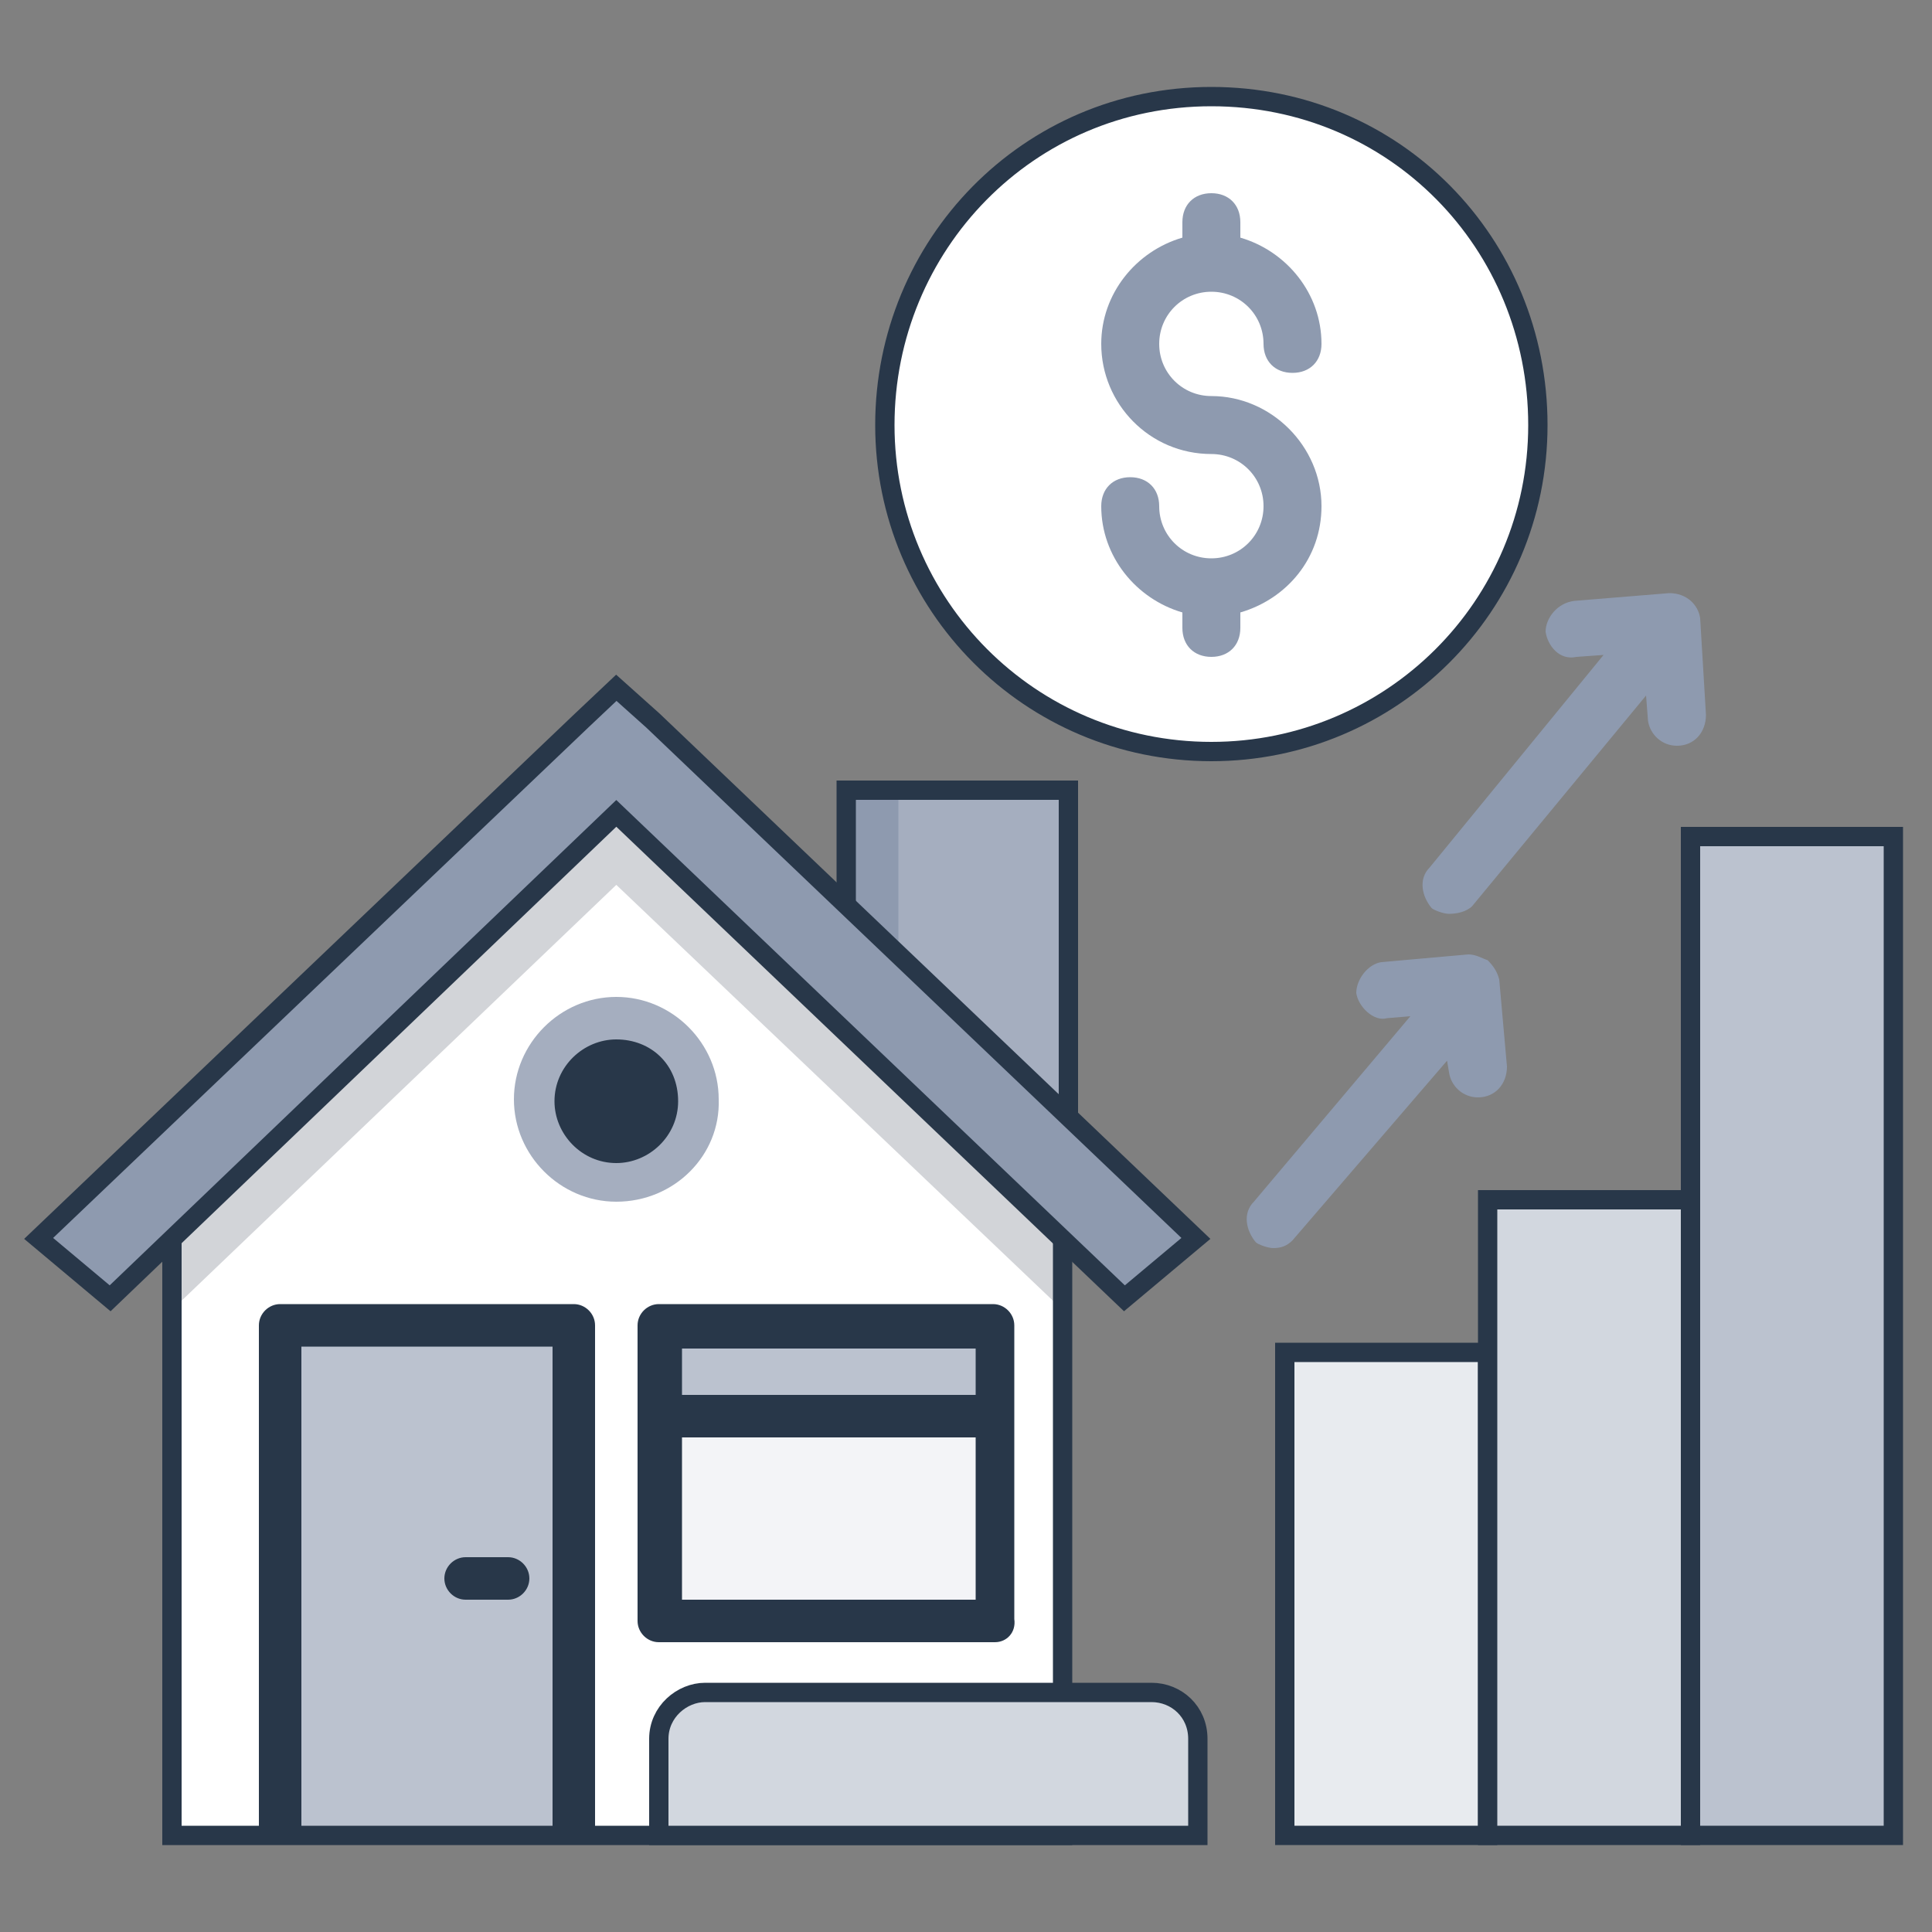 <?xml version="1.0" encoding="utf-8"?>
<!-- Generator: Adobe Illustrator 28.7.1, SVG Export Plug-In . SVG Version: 9.03 Build 54978)  -->
<svg version="1.1" id="Layer_1" xmlns="http://www.w3.org/2000/svg" xmlns:xlink="http://www.w3.org/1999/xlink" x="0px" y="0px"
	 viewBox="0 0 100 100" style="enable-background:new 0 0 100 100;" xml:space="preserve">
<rect x="0" y="0" width="100" height="100" fill="#808080" stroke="none"/>
<style type="text/css">
	.st0{fill:#E8EBEF;stroke:#283749;stroke-miterlimit:10;}
	.st1{fill:#D2D7DF;stroke:#283749;stroke-miterlimit:10;}
	.st2{fill:#BBC2CF;stroke:#283749;stroke-miterlimit:10;}
	.st3{fill:#FFFFFF;stroke:#283749;stroke-miterlimit:10;}
	.st4{fill:#8E9AAF;}
	.st5{fill:#FFFFFF;}
	.st6{fill:#D2D4D8;}
	.st7{fill:#BBC2CF;}
	.st8{fill:#283749;}
	.st9{fill:#F3F4F7;}
	.st10{fill:#A5AEBF;}
	.st11{fill:none;stroke:#283749;stroke-miterlimit:10;}
	.st12{fill:#8E9AAF;stroke:#283749;stroke-miterlimit:10;}
</style>
<g>
	<path class="st0" d="M66.5,70H77v25H66.5V70z"/>
	<path class="st1" d="M77,62.1h10.5V95H77V62.1z"/>
	<path class="st2" d="M87.5,43.3H98V95H87.5V43.3z"/>
	<path class="st3" d="M79.6,22c0,9.4-7.6,16.9-16.9,16.9c-9.4,0-16.9-7.6-16.9-16.9S53.2,5,62.7,5S79.6,12.6,79.6,22z"/>
	<path class="st4" d="M62.7,20.5c-1.5,0-2.7-1.2-2.7-2.7c0-1.5,1.2-2.7,2.7-2.7c1.5,0,2.7,1.2,2.7,2.7c0,0.9,0.6,1.5,1.5,1.5
		c0.9,0,1.5-0.6,1.5-1.5c0-2.6-1.8-4.8-4.2-5.5v-0.8c0-0.9-0.6-1.5-1.5-1.5c-0.9,0-1.5,0.6-1.5,1.5v0.8C58.8,13,57,15.2,57,17.8
		c0,3.1,2.5,5.7,5.7,5.7c1.5,0,2.7,1.2,2.7,2.7s-1.2,2.7-2.7,2.7c-1.5,0-2.7-1.2-2.7-2.7c0-0.9-0.6-1.5-1.5-1.5S57,25.3,57,26.2
		c0,2.6,1.8,4.8,4.2,5.5v0.8c0,0.9,0.6,1.5,1.5,1.5c0.9,0,1.5-0.6,1.5-1.5v-0.8c2.4-0.7,4.2-2.8,4.2-5.5
		C68.4,23.1,65.8,20.5,62.7,20.5z"/>
	<g>
		<path class="st4" d="M77,49.7c-0.3-0.1-0.6-0.3-1-0.3l-4.5,0.4c-0.7,0.1-1.3,0.9-1.3,1.6c0.1,0.7,0.9,1.5,1.6,1.3l1.2-0.1
			l-8.1,9.6c-0.6,0.6-0.4,1.5,0.1,2.1c0.1,0.1,0.6,0.3,0.9,0.3c0.4,0,0.7-0.1,1-0.4l8-9.3l0.1,0.6c0.1,0.7,0.7,1.3,1.5,1.3
			c0.9,0,1.5-0.7,1.5-1.6l-0.4-4.5C77.5,50.3,77.3,50,77,49.7z"/>
		<path class="st4" d="M88,32c-0.1-0.7-0.7-1.3-1.6-1.3l-4.9,0.4C80.6,31.2,80,32,80,32.7c0.1,0.7,0.7,1.5,1.6,1.3l1.4-0.1L74,44.9
			c-0.6,0.6-0.4,1.5,0.1,2.1c0.1,0.1,0.6,0.3,0.9,0.3c0.4,0,0.9-0.1,1.2-0.4l9-10.9l0.1,1.3c0.1,0.7,0.7,1.3,1.5,1.3
			c0.9,0,1.5-0.7,1.5-1.6L88,32z"/>
	</g>
	<g>
		<polygon class="st5" points="55,59.8 55,95 8.9,95 8.9,59.8 32.1,37.3 		"/>
		<polygon class="st6" points="55,61.2 55,67.8 31.9,45.8 8.9,67.8 8.9,61.2 30.1,41 31.9,39.3 33.8,41 		"/>
		<rect x="14.5" y="68.6" class="st7" width="15.2" height="26.3"/>
		<path class="st8" d="M30.8,95h-2.2V69.7h-13V95h-2.2V68.6c0-0.6,0.5-1.1,1.1-1.1h15.2c0.6,0,1.1,0.5,1.1,1.1L30.8,95L30.8,95z"/>
		<rect x="34.1" y="68.6" class="st9" width="17.3" height="15.2"/>
		<rect x="34.1" y="68.6" class="st7" width="17.3" height="4.6"/>
		<g>
			<path class="st8" d="M51.5,85H34.1c-0.6,0-1.1-0.5-1.1-1.1V68.6c0-0.6,0.5-1.1,1.1-1.1h17.3c0.6,0,1.1,0.5,1.1,1.1v15.2
				C52.6,84.5,52.1,85,51.5,85z M35.3,82.8h15.2v-13H35.3V82.8z"/>
			<path class="st8" d="M26.3,82.8h-2.2c-0.6,0-1.1-0.5-1.1-1.1c0-0.6,0.5-1.1,1.1-1.1h2.2c0.6,0,1.1,0.5,1.1,1.1
				S26.9,82.8,26.3,82.8z"/>
		</g>
		<circle class="st8" cx="31.9" cy="56.8" r="4.3"/>
		<rect x="34.1" y="72.2" class="st8" width="17.3" height="2.2"/>
		<path class="st10" d="M31.9,62.2c-2.9,0-5.3-2.4-5.3-5.3s2.4-5.3,5.3-5.3s5.3,2.4,5.3,5.3C37.3,59.8,34.9,62.2,31.9,62.2z
			 M31.9,53.8c-1.7,0-3.2,1.4-3.2,3.2c0,1.7,1.4,3.2,3.2,3.2c1.7,0,3.2-1.4,3.2-3.2C35.1,55.1,33.7,53.8,31.9,53.8z"/>
		<polygon class="st11" points="55,59.8 55,95 8.9,95 8.9,59.8 32.1,37.3 		"/>
		<polyline class="st10" points="43.8,47.4 43.8,40.9 55.3,40.9 55.3,58.4 		"/>
		<polyline class="st4" points="43.8,47.4 43.8,40.9 46.5,40.9 46.5,53.5 		"/>
		<polyline class="st11" points="43.8,47.4 43.8,40.9 55.3,40.9 55.3,58.4 		"/>
		<polygon class="st12" points="31.9,42.1 5.7,67.2 2,64.1 30.1,37.3 31.9,35.6 33.8,37.3 61.9,64.1 58.2,67.2 		"/>
		<path class="st1" d="M36.5,87.6h23.1c1.3,0,2.4,1,2.4,2.4v5H34.1v-5C34.1,88.6,35.3,87.6,36.5,87.6z"/>
	</g>
</g>
</svg>

